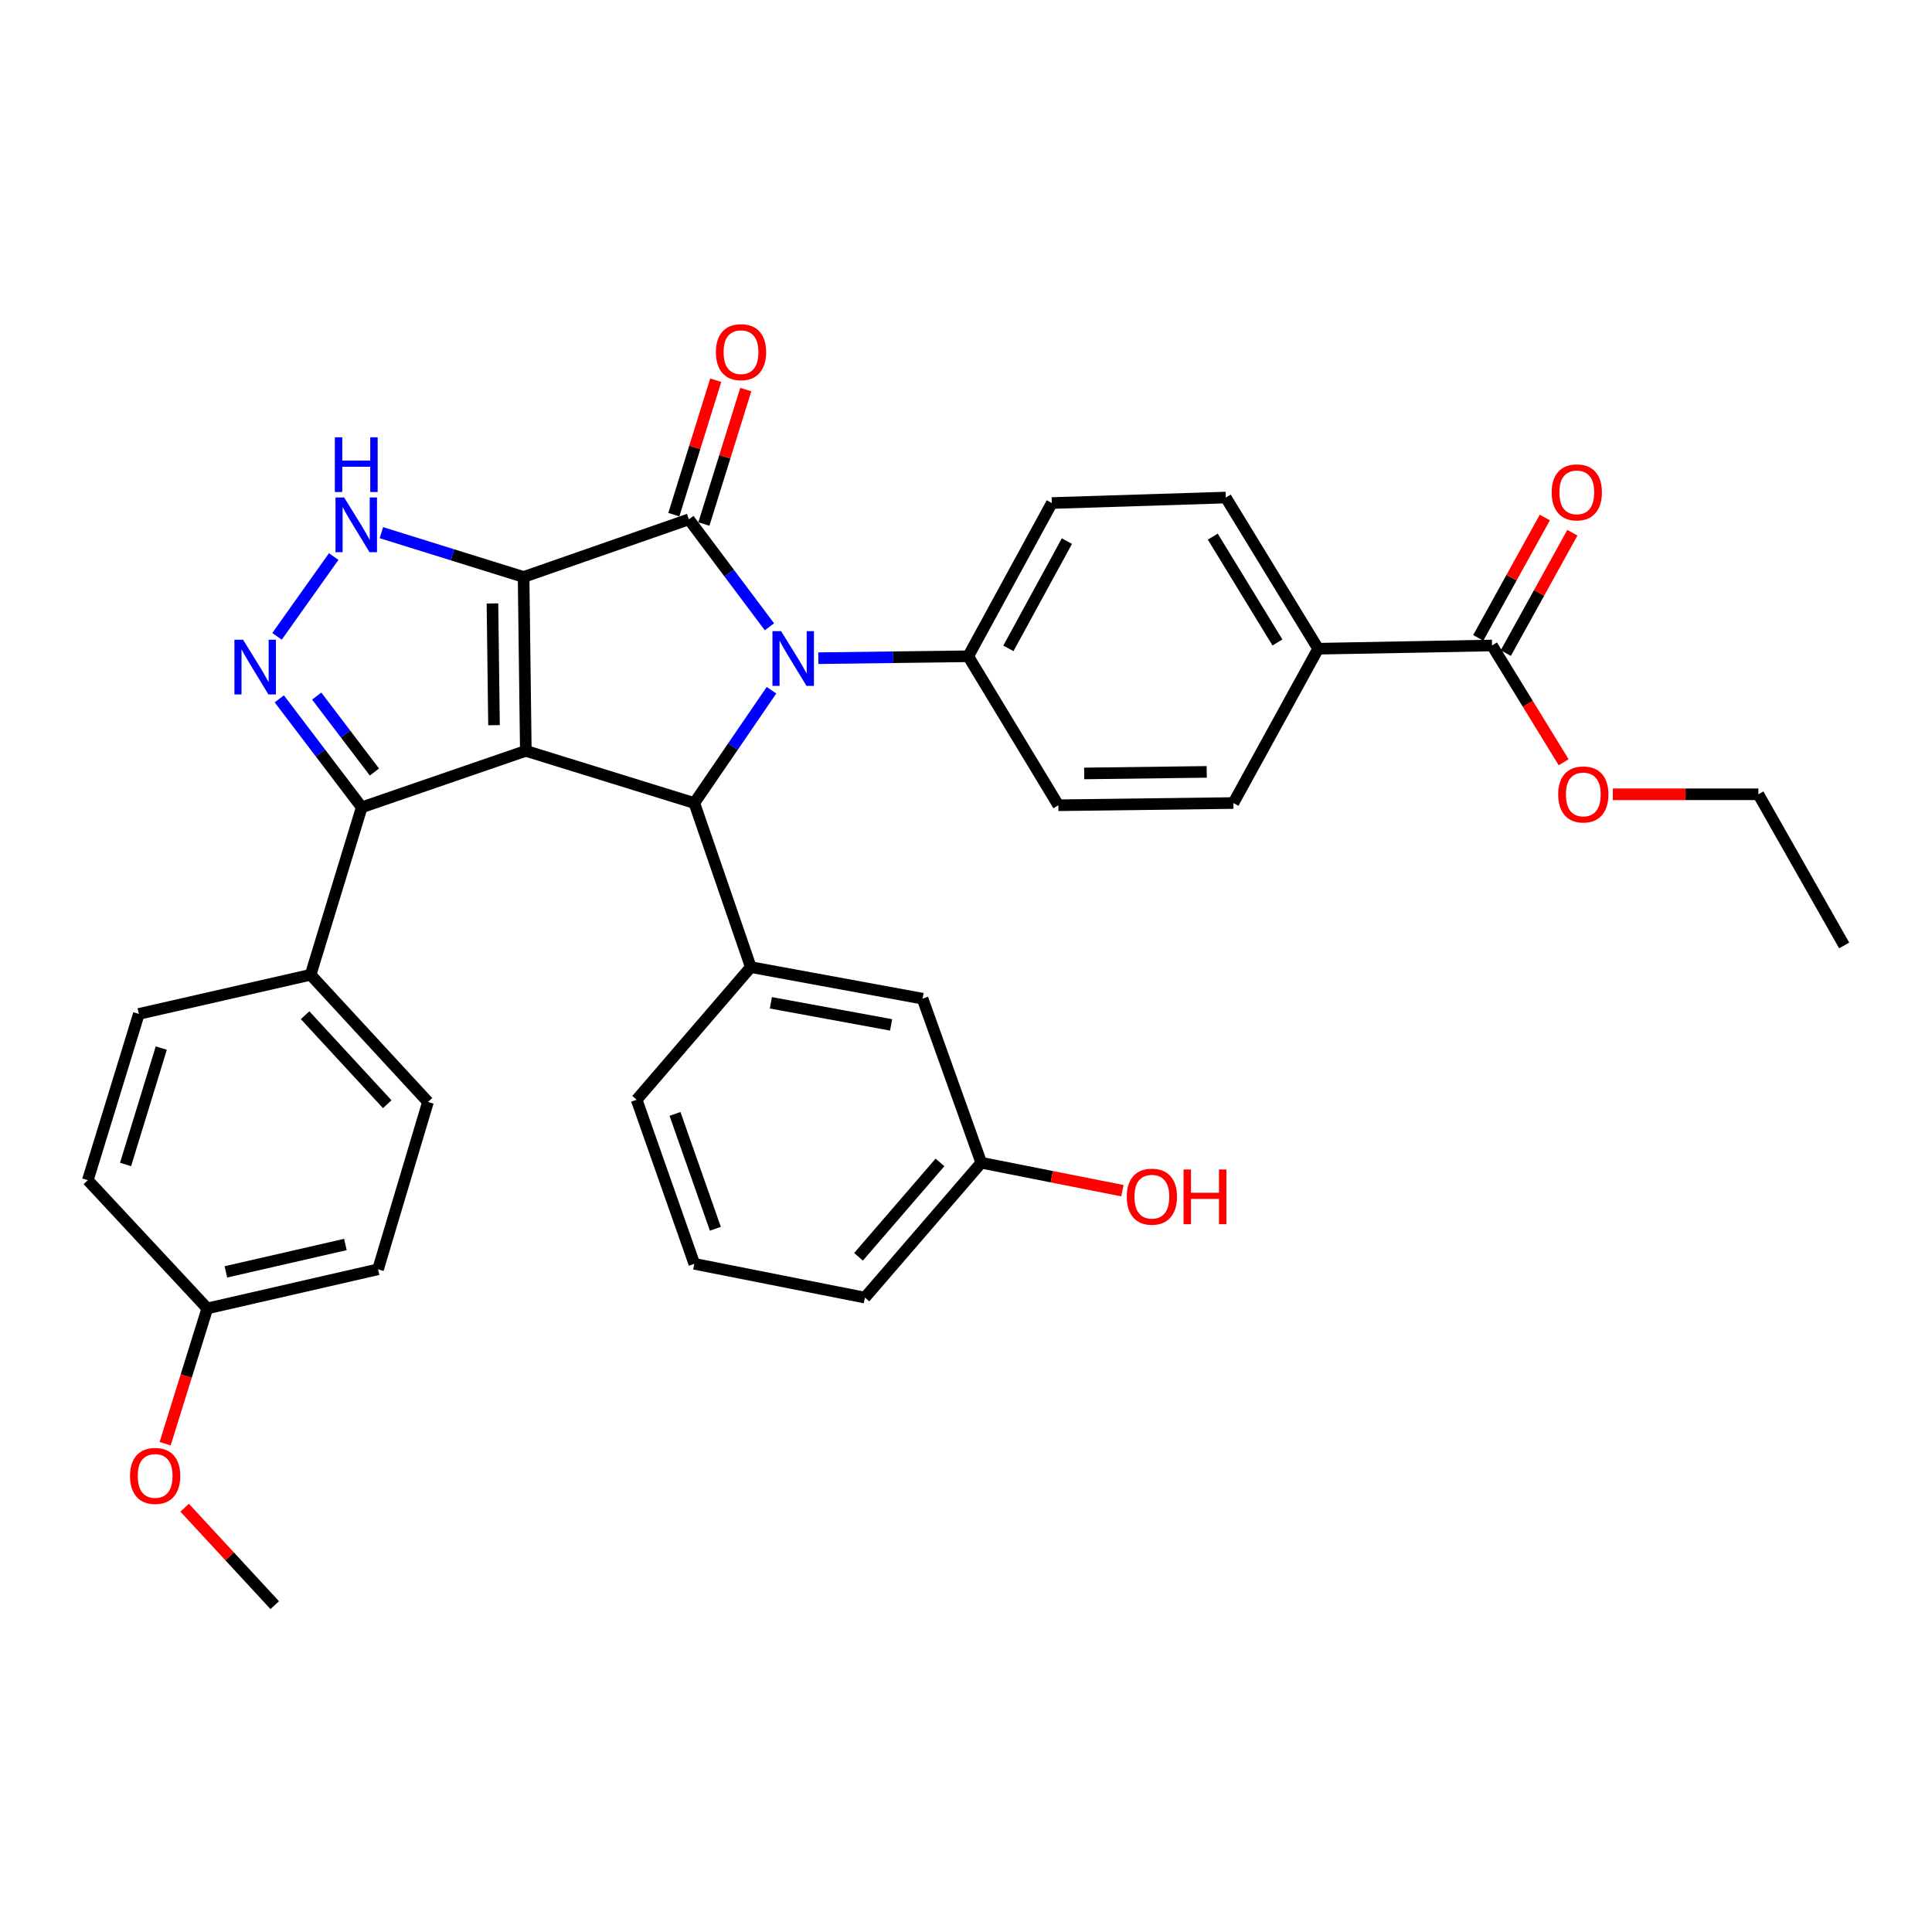 <?xml version='1.0' encoding='iso-8859-1'?>
<svg version='1.1' baseProfile='full'
              xmlns='http://www.w3.org/2000/svg'
                      xmlns:rdkit='http://www.rdkit.org/xml'
                      xmlns:xlink='http://www.w3.org/1999/xlink'
                  xml:space='preserve'
width='1000px' height='1000px' viewBox='0 0 1000 1000'>
<!-- END OF HEADER -->
<rect style='opacity:1.0;fill:#FFFFFF;stroke:none' width='1000' height='1000' x='0' y='0'> </rect>
<path class='bond-0' d='M 271.012,298.637 L 272.162,388.639' style='fill:none;fill-rule:evenodd;stroke:#000000;stroke-width:6px;stroke-linecap:butt;stroke-linejoin:miter;stroke-opacity:1' />
<path class='bond-0' d='M 254.894,312.345 L 255.699,375.347' style='fill:none;fill-rule:evenodd;stroke:#000000;stroke-width:6px;stroke-linecap:butt;stroke-linejoin:miter;stroke-opacity:1' />
<path class='bond-1' d='M 271.012,298.637 L 356.552,268.814' style='fill:none;fill-rule:evenodd;stroke:#000000;stroke-width:6px;stroke-linecap:butt;stroke-linejoin:miter;stroke-opacity:1' />
<path class='bond-4' d='M 271.012,298.637 L 234.208,287.173' style='fill:none;fill-rule:evenodd;stroke:#000000;stroke-width:6px;stroke-linecap:butt;stroke-linejoin:miter;stroke-opacity:1' />
<path class='bond-4' d='M 234.208,287.173 L 197.403,275.708' style='fill:none;fill-rule:evenodd;stroke:#0000FF;stroke-width:6px;stroke-linecap:butt;stroke-linejoin:miter;stroke-opacity:1' />
<path class='bond-3' d='M 272.162,388.639 L 359.376,415.647' style='fill:none;fill-rule:evenodd;stroke:#000000;stroke-width:6px;stroke-linecap:butt;stroke-linejoin:miter;stroke-opacity:1' />
<path class='bond-6' d='M 272.162,388.639 L 187.228,417.874' style='fill:none;fill-rule:evenodd;stroke:#000000;stroke-width:6px;stroke-linecap:butt;stroke-linejoin:miter;stroke-opacity:1' />
<path class='bond-2' d='M 356.552,268.814 L 377.403,296.622' style='fill:none;fill-rule:evenodd;stroke:#000000;stroke-width:6px;stroke-linecap:butt;stroke-linejoin:miter;stroke-opacity:1' />
<path class='bond-2' d='M 377.403,296.622 L 398.254,324.431' style='fill:none;fill-rule:evenodd;stroke:#0000FF;stroke-width:6px;stroke-linecap:butt;stroke-linejoin:miter;stroke-opacity:1' />
<path class='bond-10' d='M 364.329,271.238 L 375.171,236.443' style='fill:none;fill-rule:evenodd;stroke:#000000;stroke-width:6px;stroke-linecap:butt;stroke-linejoin:miter;stroke-opacity:1' />
<path class='bond-10' d='M 375.171,236.443 L 386.013,201.649' style='fill:none;fill-rule:evenodd;stroke:#FF0000;stroke-width:6px;stroke-linecap:butt;stroke-linejoin:miter;stroke-opacity:1' />
<path class='bond-10' d='M 348.775,266.391 L 359.617,231.596' style='fill:none;fill-rule:evenodd;stroke:#000000;stroke-width:6px;stroke-linecap:butt;stroke-linejoin:miter;stroke-opacity:1' />
<path class='bond-10' d='M 359.617,231.596 L 370.459,196.802' style='fill:none;fill-rule:evenodd;stroke:#FF0000;stroke-width:6px;stroke-linecap:butt;stroke-linejoin:miter;stroke-opacity:1' />
<path class='bond-8' d='M 423.564,340.676 L 462.357,340.184' style='fill:none;fill-rule:evenodd;stroke:#0000FF;stroke-width:6px;stroke-linecap:butt;stroke-linejoin:miter;stroke-opacity:1' />
<path class='bond-8' d='M 462.357,340.184 L 501.149,339.692' style='fill:none;fill-rule:evenodd;stroke:#000000;stroke-width:6px;stroke-linecap:butt;stroke-linejoin:miter;stroke-opacity:1' />
<path class='bond-35' d='M 399.32,357.267 L 379.348,386.457' style='fill:none;fill-rule:evenodd;stroke:#0000FF;stroke-width:6px;stroke-linecap:butt;stroke-linejoin:miter;stroke-opacity:1' />
<path class='bond-35' d='M 379.348,386.457 L 359.376,415.647' style='fill:none;fill-rule:evenodd;stroke:#000000;stroke-width:6px;stroke-linecap:butt;stroke-linejoin:miter;stroke-opacity:1' />
<path class='bond-7' d='M 359.376,415.647 L 388.611,500.572' style='fill:none;fill-rule:evenodd;stroke:#000000;stroke-width:6px;stroke-linecap:butt;stroke-linejoin:miter;stroke-opacity:1' />
<path class='bond-5' d='M 172.728,288.074 L 143.381,329.371' style='fill:none;fill-rule:evenodd;stroke:#0000FF;stroke-width:6px;stroke-linecap:butt;stroke-linejoin:miter;stroke-opacity:1' />
<path class='bond-34' d='M 144.563,361.724 L 165.895,389.799' style='fill:none;fill-rule:evenodd;stroke:#0000FF;stroke-width:6px;stroke-linecap:butt;stroke-linejoin:miter;stroke-opacity:1' />
<path class='bond-34' d='M 165.895,389.799 L 187.228,417.874' style='fill:none;fill-rule:evenodd;stroke:#000000;stroke-width:6px;stroke-linecap:butt;stroke-linejoin:miter;stroke-opacity:1' />
<path class='bond-34' d='M 163.934,360.29 L 178.867,379.942' style='fill:none;fill-rule:evenodd;stroke:#0000FF;stroke-width:6px;stroke-linecap:butt;stroke-linejoin:miter;stroke-opacity:1' />
<path class='bond-34' d='M 178.867,379.942 L 193.8,399.595' style='fill:none;fill-rule:evenodd;stroke:#000000;stroke-width:6px;stroke-linecap:butt;stroke-linejoin:miter;stroke-opacity:1' />
<path class='bond-11' d='M 187.228,417.874 L 160.772,504.545' style='fill:none;fill-rule:evenodd;stroke:#000000;stroke-width:6px;stroke-linecap:butt;stroke-linejoin:miter;stroke-opacity:1' />
<path class='bond-13' d='M 388.611,500.572 L 477.518,516.909' style='fill:none;fill-rule:evenodd;stroke:#000000;stroke-width:6px;stroke-linecap:butt;stroke-linejoin:miter;stroke-opacity:1' />
<path class='bond-13' d='M 399.002,519.046 L 461.237,530.481' style='fill:none;fill-rule:evenodd;stroke:#000000;stroke-width:6px;stroke-linecap:butt;stroke-linejoin:miter;stroke-opacity:1' />
<path class='bond-26' d='M 388.611,500.572 L 329.535,569.223' style='fill:none;fill-rule:evenodd;stroke:#000000;stroke-width:6px;stroke-linecap:butt;stroke-linejoin:miter;stroke-opacity:1' />
<path class='bond-15' d='M 501.149,339.692 L 547.798,416.797' style='fill:none;fill-rule:evenodd;stroke:#000000;stroke-width:6px;stroke-linecap:butt;stroke-linejoin:miter;stroke-opacity:1' />
<path class='bond-16' d='M 501.149,339.692 L 544.422,260.37' style='fill:none;fill-rule:evenodd;stroke:#000000;stroke-width:6px;stroke-linecap:butt;stroke-linejoin:miter;stroke-opacity:1' />
<path class='bond-16' d='M 521.942,335.596 L 552.233,280.07' style='fill:none;fill-rule:evenodd;stroke:#000000;stroke-width:6px;stroke-linecap:butt;stroke-linejoin:miter;stroke-opacity:1' />
<path class='bond-9' d='M 772.269,334.098 L 682.276,335.782' style='fill:none;fill-rule:evenodd;stroke:#000000;stroke-width:6px;stroke-linecap:butt;stroke-linejoin:miter;stroke-opacity:1' />
<path class='bond-14' d='M 779.397,338.041 L 796.628,306.889' style='fill:none;fill-rule:evenodd;stroke:#000000;stroke-width:6px;stroke-linecap:butt;stroke-linejoin:miter;stroke-opacity:1' />
<path class='bond-14' d='M 796.628,306.889 L 813.859,275.736' style='fill:none;fill-rule:evenodd;stroke:#FF0000;stroke-width:6px;stroke-linecap:butt;stroke-linejoin:miter;stroke-opacity:1' />
<path class='bond-14' d='M 765.141,330.156 L 782.372,299.003' style='fill:none;fill-rule:evenodd;stroke:#000000;stroke-width:6px;stroke-linecap:butt;stroke-linejoin:miter;stroke-opacity:1' />
<path class='bond-14' d='M 782.372,299.003 L 799.602,267.851' style='fill:none;fill-rule:evenodd;stroke:#FF0000;stroke-width:6px;stroke-linecap:butt;stroke-linejoin:miter;stroke-opacity:1' />
<path class='bond-22' d='M 772.269,334.098 L 790.807,364.321' style='fill:none;fill-rule:evenodd;stroke:#000000;stroke-width:6px;stroke-linecap:butt;stroke-linejoin:miter;stroke-opacity:1' />
<path class='bond-22' d='M 790.807,364.321 L 809.346,394.543' style='fill:none;fill-rule:evenodd;stroke:#FF0000;stroke-width:6px;stroke-linecap:butt;stroke-linejoin:miter;stroke-opacity:1' />
<path class='bond-19' d='M 160.772,504.545 L 221.522,570.372' style='fill:none;fill-rule:evenodd;stroke:#000000;stroke-width:6px;stroke-linecap:butt;stroke-linejoin:miter;stroke-opacity:1' />
<path class='bond-19' d='M 157.912,525.468 L 200.437,571.547' style='fill:none;fill-rule:evenodd;stroke:#000000;stroke-width:6px;stroke-linecap:butt;stroke-linejoin:miter;stroke-opacity:1' />
<path class='bond-20' d='M 160.772,504.545 L 71.865,524.801' style='fill:none;fill-rule:evenodd;stroke:#000000;stroke-width:6px;stroke-linecap:butt;stroke-linejoin:miter;stroke-opacity:1' />
<path class='bond-12' d='M 682.276,335.782 L 634.469,257.537' style='fill:none;fill-rule:evenodd;stroke:#000000;stroke-width:6px;stroke-linecap:butt;stroke-linejoin:miter;stroke-opacity:1' />
<path class='bond-12' d='M 661.203,332.539 L 627.738,277.768' style='fill:none;fill-rule:evenodd;stroke:#000000;stroke-width:6px;stroke-linecap:butt;stroke-linejoin:miter;stroke-opacity:1' />
<path class='bond-36' d='M 682.276,335.782 L 638.397,415.647' style='fill:none;fill-rule:evenodd;stroke:#000000;stroke-width:6px;stroke-linecap:butt;stroke-linejoin:miter;stroke-opacity:1' />
<path class='bond-21' d='M 477.518,516.909 L 507.901,601.833' style='fill:none;fill-rule:evenodd;stroke:#000000;stroke-width:6px;stroke-linecap:butt;stroke-linejoin:miter;stroke-opacity:1' />
<path class='bond-18' d='M 547.798,416.797 L 638.397,415.647' style='fill:none;fill-rule:evenodd;stroke:#000000;stroke-width:6px;stroke-linecap:butt;stroke-linejoin:miter;stroke-opacity:1' />
<path class='bond-18' d='M 561.181,400.334 L 624.601,399.529' style='fill:none;fill-rule:evenodd;stroke:#000000;stroke-width:6px;stroke-linecap:butt;stroke-linejoin:miter;stroke-opacity:1' />
<path class='bond-17' d='M 544.422,260.37 L 634.469,257.537' style='fill:none;fill-rule:evenodd;stroke:#000000;stroke-width:6px;stroke-linecap:butt;stroke-linejoin:miter;stroke-opacity:1' />
<path class='bond-24' d='M 221.522,570.372 L 195.672,656.989' style='fill:none;fill-rule:evenodd;stroke:#000000;stroke-width:6px;stroke-linecap:butt;stroke-linejoin:miter;stroke-opacity:1' />
<path class='bond-25' d='M 71.865,524.801 L 45.455,610.866' style='fill:none;fill-rule:evenodd;stroke:#000000;stroke-width:6px;stroke-linecap:butt;stroke-linejoin:miter;stroke-opacity:1' />
<path class='bond-25' d='M 83.478,542.49 L 64.991,602.736' style='fill:none;fill-rule:evenodd;stroke:#000000;stroke-width:6px;stroke-linecap:butt;stroke-linejoin:miter;stroke-opacity:1' />
<path class='bond-27' d='M 507.901,601.833 L 544.431,609.066' style='fill:none;fill-rule:evenodd;stroke:#000000;stroke-width:6px;stroke-linecap:butt;stroke-linejoin:miter;stroke-opacity:1' />
<path class='bond-27' d='M 544.431,609.066 L 580.961,616.3' style='fill:none;fill-rule:evenodd;stroke:#FF0000;stroke-width:6px;stroke-linecap:butt;stroke-linejoin:miter;stroke-opacity:1' />
<path class='bond-38' d='M 507.901,601.833 L 447.668,671.634' style='fill:none;fill-rule:evenodd;stroke:#000000;stroke-width:6px;stroke-linecap:butt;stroke-linejoin:miter;stroke-opacity:1' />
<path class='bond-38' d='M 486.532,601.66 L 444.369,650.52' style='fill:none;fill-rule:evenodd;stroke:#000000;stroke-width:6px;stroke-linecap:butt;stroke-linejoin:miter;stroke-opacity:1' />
<path class='bond-31' d='M 834.78,411.122 L 872.452,411.122' style='fill:none;fill-rule:evenodd;stroke:#FF0000;stroke-width:6px;stroke-linecap:butt;stroke-linejoin:miter;stroke-opacity:1' />
<path class='bond-31' d='M 872.452,411.122 L 910.124,411.122' style='fill:none;fill-rule:evenodd;stroke:#000000;stroke-width:6px;stroke-linecap:butt;stroke-linejoin:miter;stroke-opacity:1' />
<path class='bond-23' d='M 107.299,677.236 L 45.455,610.866' style='fill:none;fill-rule:evenodd;stroke:#000000;stroke-width:6px;stroke-linecap:butt;stroke-linejoin:miter;stroke-opacity:1' />
<path class='bond-28' d='M 107.299,677.236 L 96.385,712.251' style='fill:none;fill-rule:evenodd;stroke:#000000;stroke-width:6px;stroke-linecap:butt;stroke-linejoin:miter;stroke-opacity:1' />
<path class='bond-28' d='M 96.385,712.251 L 85.471,747.265' style='fill:none;fill-rule:evenodd;stroke:#FF0000;stroke-width:6px;stroke-linecap:butt;stroke-linejoin:miter;stroke-opacity:1' />
<path class='bond-37' d='M 107.299,677.236 L 195.672,656.989' style='fill:none;fill-rule:evenodd;stroke:#000000;stroke-width:6px;stroke-linecap:butt;stroke-linejoin:miter;stroke-opacity:1' />
<path class='bond-37' d='M 116.917,658.319 L 178.778,644.146' style='fill:none;fill-rule:evenodd;stroke:#000000;stroke-width:6px;stroke-linecap:butt;stroke-linejoin:miter;stroke-opacity:1' />
<path class='bond-29' d='M 329.535,569.223 L 359.376,654.147' style='fill:none;fill-rule:evenodd;stroke:#000000;stroke-width:6px;stroke-linecap:butt;stroke-linejoin:miter;stroke-opacity:1' />
<path class='bond-29' d='M 349.382,576.561 L 370.27,636.008' style='fill:none;fill-rule:evenodd;stroke:#000000;stroke-width:6px;stroke-linecap:butt;stroke-linejoin:miter;stroke-opacity:1' />
<path class='bond-32' d='M 95.58,780.384 L 118.89,805.603' style='fill:none;fill-rule:evenodd;stroke:#FF0000;stroke-width:6px;stroke-linecap:butt;stroke-linejoin:miter;stroke-opacity:1' />
<path class='bond-32' d='M 118.89,805.603 L 142.2,830.821' style='fill:none;fill-rule:evenodd;stroke:#000000;stroke-width:6px;stroke-linecap:butt;stroke-linejoin:miter;stroke-opacity:1' />
<path class='bond-30' d='M 359.376,654.147 L 447.668,671.634' style='fill:none;fill-rule:evenodd;stroke:#000000;stroke-width:6px;stroke-linecap:butt;stroke-linejoin:miter;stroke-opacity:1' />
<path class='bond-33' d='M 910.124,411.122 L 954.545,489.367' style='fill:none;fill-rule:evenodd;stroke:#000000;stroke-width:6px;stroke-linecap:butt;stroke-linejoin:miter;stroke-opacity:1' />
<path  class='atom-3' d='M 404.299 326.681
L 413.579 341.681
Q 414.499 343.161, 415.979 345.841
Q 417.459 348.521, 417.539 348.681
L 417.539 326.681
L 421.299 326.681
L 421.299 355.001
L 417.419 355.001
L 407.459 338.601
Q 406.299 336.681, 405.059 334.481
Q 403.859 332.281, 403.499 331.601
L 403.499 355.001
L 399.819 355.001
L 399.819 326.681
L 404.299 326.681
' fill='#0000FF'/>
<path  class='atom-5' d='M 178.135 257.496
L 187.415 272.496
Q 188.335 273.976, 189.815 276.656
Q 191.295 279.336, 191.375 279.496
L 191.375 257.496
L 195.135 257.496
L 195.135 285.816
L 191.255 285.816
L 181.295 269.416
Q 180.135 267.496, 178.895 265.296
Q 177.695 263.096, 177.335 262.416
L 177.335 285.816
L 173.655 285.816
L 173.655 257.496
L 178.135 257.496
' fill='#0000FF'/>
<path  class='atom-5' d='M 173.315 226.344
L 177.155 226.344
L 177.155 238.384
L 191.635 238.384
L 191.635 226.344
L 195.475 226.344
L 195.475 254.664
L 191.635 254.664
L 191.635 241.584
L 177.155 241.584
L 177.155 254.664
L 173.315 254.664
L 173.315 226.344
' fill='#0000FF'/>
<path  class='atom-6' d='M 125.812 331.125
L 135.092 346.125
Q 136.012 347.605, 137.492 350.285
Q 138.972 352.965, 139.052 353.125
L 139.052 331.125
L 142.812 331.125
L 142.812 359.445
L 138.932 359.445
L 128.972 343.045
Q 127.812 341.125, 126.572 338.925
Q 125.372 336.725, 125.012 336.045
L 125.012 359.445
L 121.332 359.445
L 121.332 331.125
L 125.812 331.125
' fill='#0000FF'/>
<path  class='atom-11' d='M 370.542 182.277
Q 370.542 175.477, 373.902 171.677
Q 377.262 167.877, 383.542 167.877
Q 389.822 167.877, 393.182 171.677
Q 396.542 175.477, 396.542 182.277
Q 396.542 189.157, 393.142 193.077
Q 389.742 196.957, 383.542 196.957
Q 377.302 196.957, 373.902 193.077
Q 370.542 189.197, 370.542 182.277
M 383.542 193.757
Q 387.862 193.757, 390.182 190.877
Q 392.542 187.957, 392.542 182.277
Q 392.542 176.717, 390.182 173.917
Q 387.862 171.077, 383.542 171.077
Q 379.222 171.077, 376.862 173.877
Q 374.542 176.677, 374.542 182.277
Q 374.542 187.997, 376.862 190.877
Q 379.222 193.757, 383.542 193.757
' fill='#FF0000'/>
<path  class='atom-15' d='M 803.148 254.847
Q 803.148 248.047, 806.508 244.247
Q 809.868 240.447, 816.148 240.447
Q 822.428 240.447, 825.788 244.247
Q 829.148 248.047, 829.148 254.847
Q 829.148 261.727, 825.748 265.647
Q 822.348 269.527, 816.148 269.527
Q 809.908 269.527, 806.508 265.647
Q 803.148 261.767, 803.148 254.847
M 816.148 266.327
Q 820.468 266.327, 822.788 263.447
Q 825.148 260.527, 825.148 254.847
Q 825.148 249.287, 822.788 246.487
Q 820.468 243.647, 816.148 243.647
Q 811.828 243.647, 809.468 246.447
Q 807.148 249.247, 807.148 254.847
Q 807.148 260.567, 809.468 263.447
Q 811.828 266.327, 816.148 266.327
' fill='#FF0000'/>
<path  class='atom-23' d='M 806.515 411.202
Q 806.515 404.402, 809.875 400.602
Q 813.235 396.802, 819.515 396.802
Q 825.795 396.802, 829.155 400.602
Q 832.515 404.402, 832.515 411.202
Q 832.515 418.082, 829.115 422.002
Q 825.715 425.882, 819.515 425.882
Q 813.275 425.882, 809.875 422.002
Q 806.515 418.122, 806.515 411.202
M 819.515 422.682
Q 823.835 422.682, 826.155 419.802
Q 828.515 416.882, 828.515 411.202
Q 828.515 405.642, 826.155 402.842
Q 823.835 400.002, 819.515 400.002
Q 815.195 400.002, 812.835 402.802
Q 810.515 405.602, 810.515 411.202
Q 810.515 416.922, 812.835 419.802
Q 815.195 422.682, 819.515 422.682
' fill='#FF0000'/>
<path  class='atom-28' d='M 583.211 619.4
Q 583.211 612.6, 586.571 608.8
Q 589.931 605, 596.211 605
Q 602.491 605, 605.851 608.8
Q 609.211 612.6, 609.211 619.4
Q 609.211 626.28, 605.811 630.2
Q 602.411 634.08, 596.211 634.08
Q 589.971 634.08, 586.571 630.2
Q 583.211 626.32, 583.211 619.4
M 596.211 630.88
Q 600.531 630.88, 602.851 628
Q 605.211 625.08, 605.211 619.4
Q 605.211 613.84, 602.851 611.04
Q 600.531 608.2, 596.211 608.2
Q 591.891 608.2, 589.531 611
Q 587.211 613.8, 587.211 619.4
Q 587.211 625.12, 589.531 628
Q 591.891 630.88, 596.211 630.88
' fill='#FF0000'/>
<path  class='atom-28' d='M 612.611 605.32
L 616.451 605.32
L 616.451 617.36
L 630.931 617.36
L 630.931 605.32
L 634.771 605.32
L 634.771 633.64
L 630.931 633.64
L 630.931 620.56
L 616.451 620.56
L 616.451 633.64
L 612.611 633.64
L 612.611 605.32
' fill='#FF0000'/>
<path  class='atom-29' d='M 67.3 763.933
Q 67.3 757.133, 70.66 753.333
Q 74.02 749.533, 80.3 749.533
Q 86.581 749.533, 89.941 753.333
Q 93.3 757.133, 93.3 763.933
Q 93.3 770.813, 89.9 774.733
Q 86.501 778.613, 80.3 778.613
Q 74.061 778.613, 70.66 774.733
Q 67.3 770.853, 67.3 763.933
M 80.3 775.413
Q 84.621 775.413, 86.941 772.533
Q 89.3 769.613, 89.3 763.933
Q 89.3 758.373, 86.941 755.573
Q 84.621 752.733, 80.3 752.733
Q 75.981 752.733, 73.621 755.533
Q 71.3 758.333, 71.3 763.933
Q 71.3 769.653, 73.621 772.533
Q 75.981 775.413, 80.3 775.413
' fill='#FF0000'/>
</svg>
